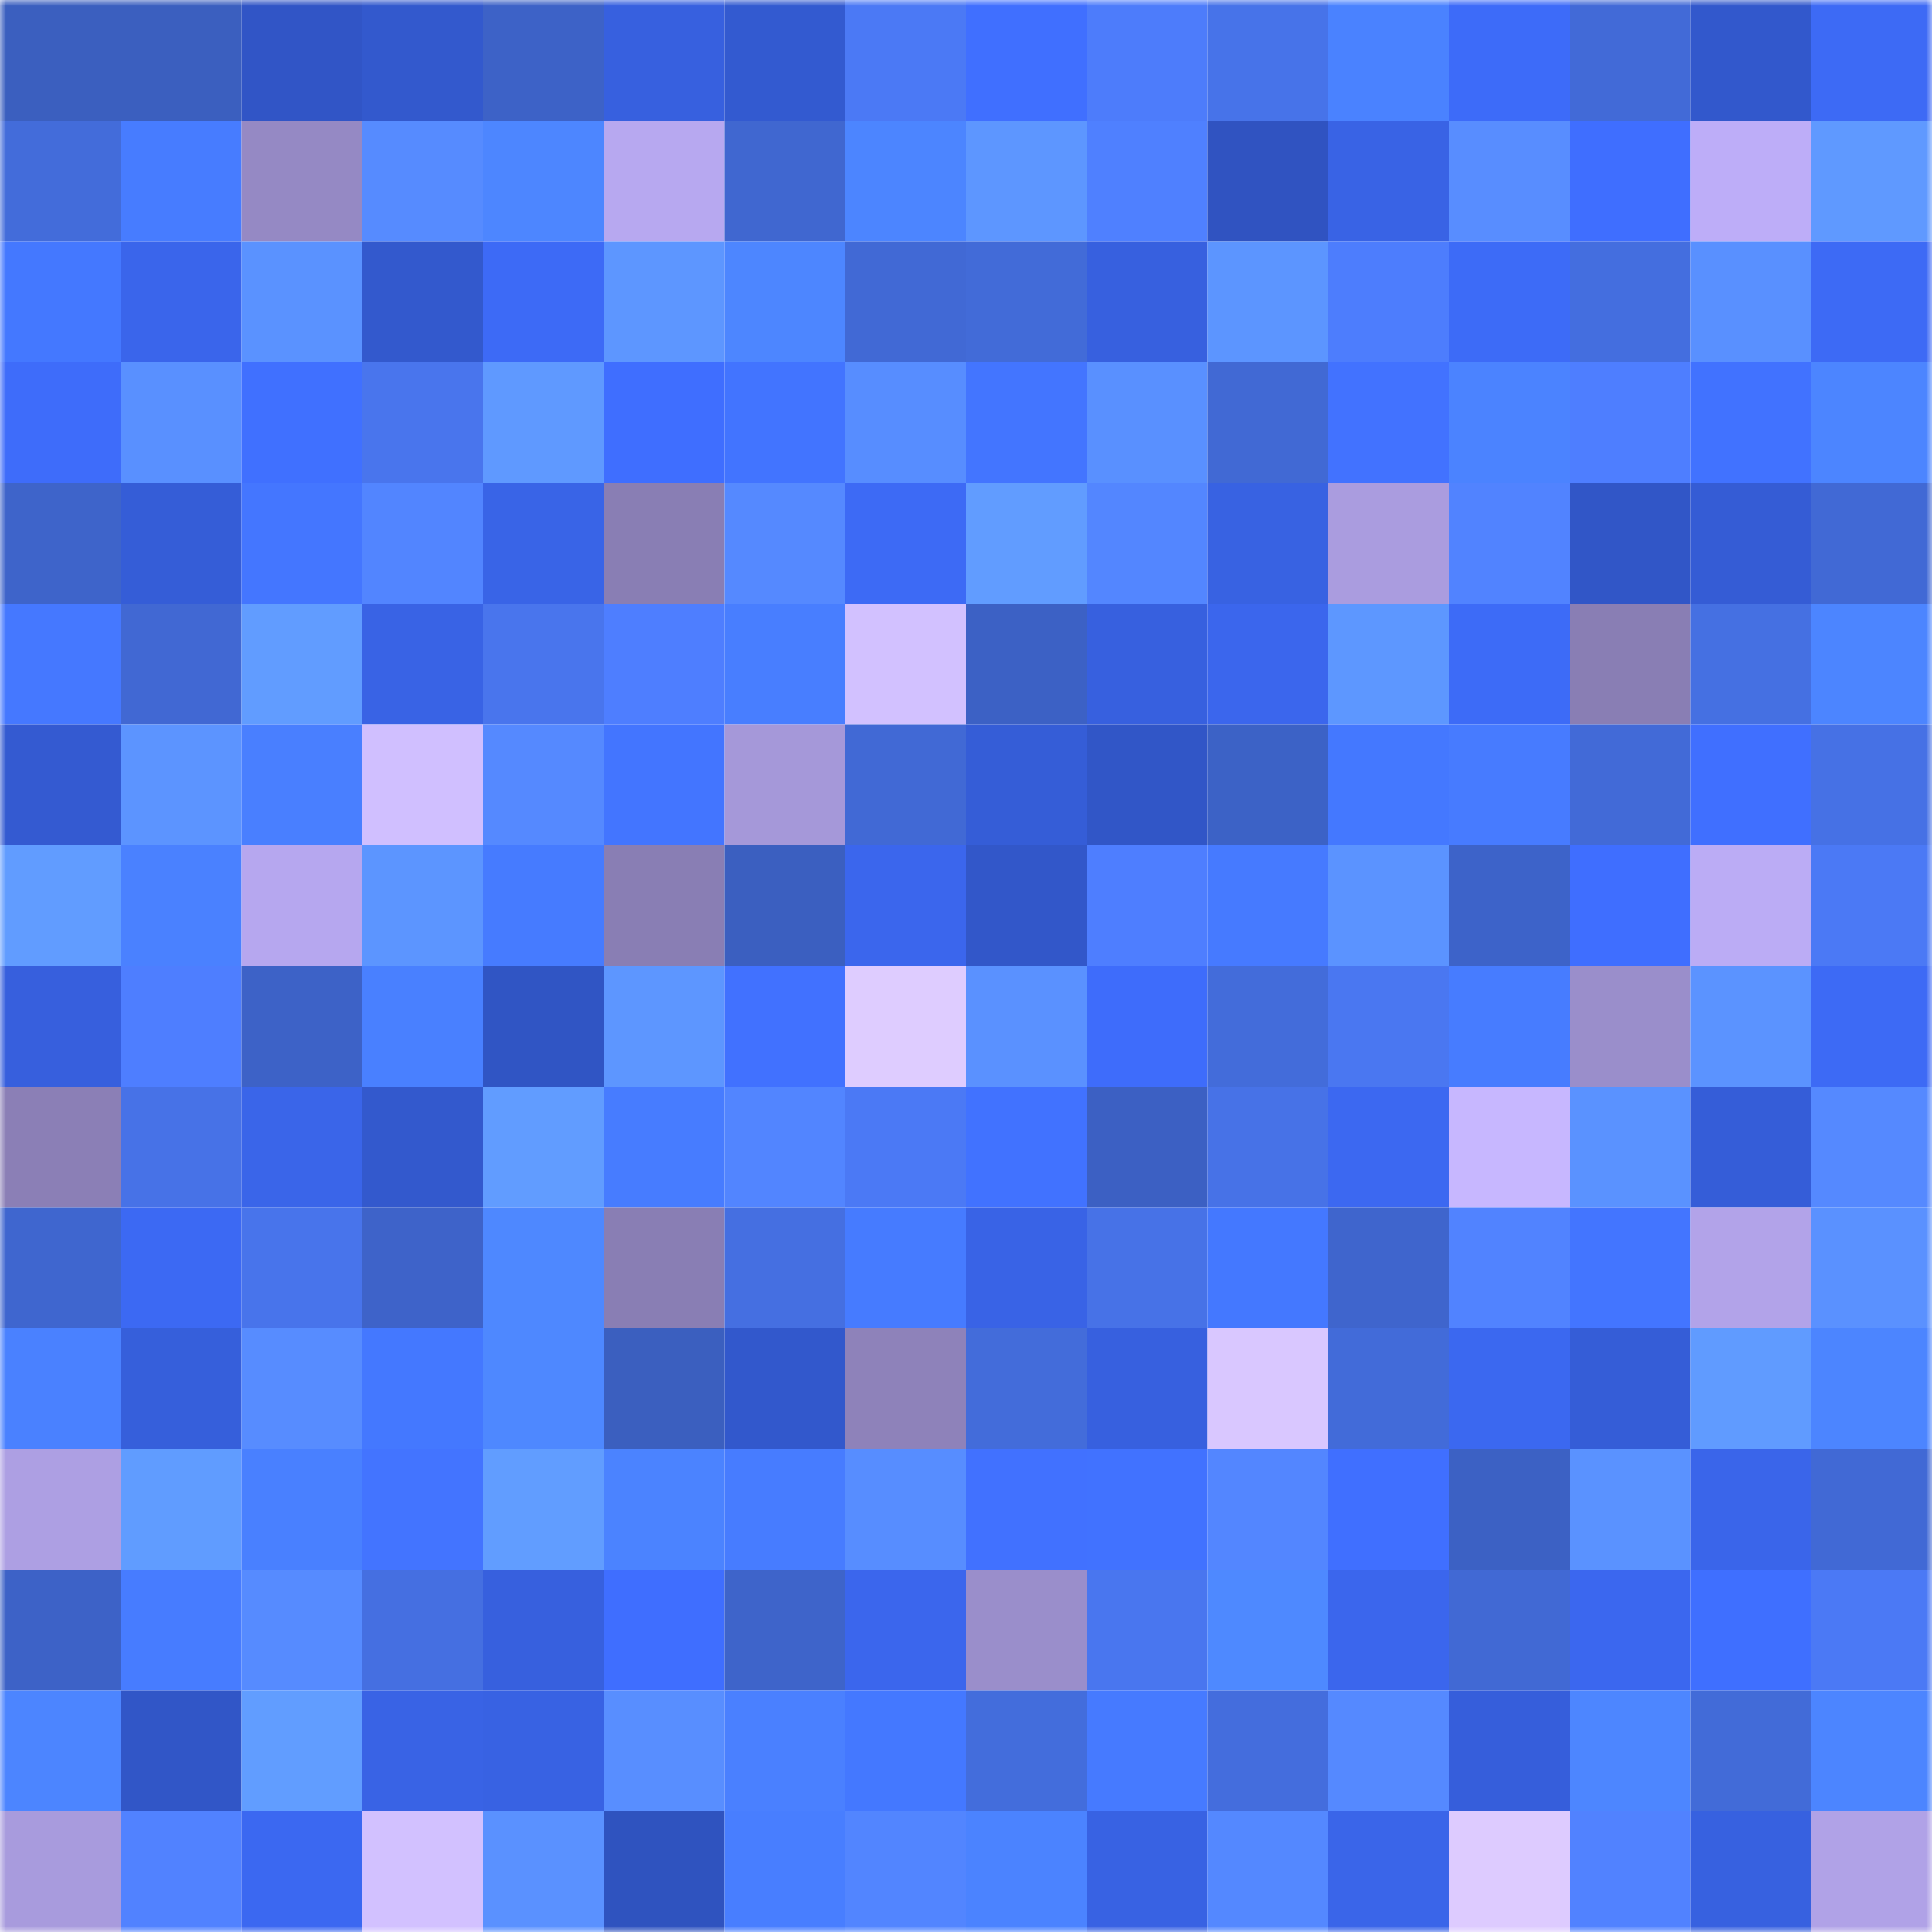 <svg viewBox="0 0 160 160" fill="none" role="img" xmlns="http://www.w3.org/2000/svg" width="240" height="240" name="basenames%2Ckruell.base.eth"><mask id="768915646" mask-type="alpha" maskUnits="userSpaceOnUse" x="0" y="0" width="160" height="160"><rect width="160" height="160" fill="#FFFFFF"></rect></mask><g mask="url(#768915646)"><rect x="0" y="0" width="10" height="10" fill="#3b5fbf"></rect><rect x="10" y="0" width="10" height="10" fill="#3b5fbf"></rect><rect x="20" y="0" width="10" height="10" fill="#3155c6"></rect><rect x="30" y="0" width="10" height="10" fill="#3359cd"></rect><rect x="40" y="0" width="10" height="10" fill="#3d62c7"></rect><rect x="50" y="0" width="10" height="10" fill="#3760df"></rect><rect x="60" y="0" width="10" height="10" fill="#335ad0"></rect><rect x="70" y="0" width="10" height="10" fill="#4b79f5"></rect><rect x="80" y="0" width="10" height="10" fill="#406fff"></rect><rect x="90" y="0" width="10" height="10" fill="#4d7cfb"></rect><rect x="100" y="0" width="10" height="10" fill="#4773e9"></rect><rect x="110" y="0" width="10" height="10" fill="#4a82ff"></rect><rect x="120" y="0" width="10" height="10" fill="#3d6bf9"></rect><rect x="130" y="0" width="10" height="10" fill="#426ad7"></rect><rect x="140" y="0" width="10" height="10" fill="#3258cc"></rect><rect x="150" y="0" width="10" height="10" fill="#3d6af5"></rect><rect x="0" y="10" width="10" height="10" fill="#436cda"></rect><rect x="10" y="10" width="10" height="10" fill="#477cff"></rect><rect x="20" y="10" width="10" height="10" fill="#9589c4"></rect><rect x="30" y="10" width="10" height="10" fill="#568bff"></rect><rect x="40" y="10" width="10" height="10" fill="#4d86ff"></rect><rect x="50" y="10" width="10" height="10" fill="#b7a8f0"></rect><rect x="60" y="10" width="10" height="10" fill="#4067d0"></rect><rect x="70" y="10" width="10" height="10" fill="#4c85ff"></rect><rect x="80" y="10" width="10" height="10" fill="#5d96ff"></rect><rect x="90" y="10" width="10" height="10" fill="#4f80ff"></rect><rect x="100" y="10" width="10" height="10" fill="#3053c1"></rect><rect x="110" y="10" width="10" height="10" fill="#3963e5"></rect><rect x="120" y="10" width="10" height="10" fill="#588dff"></rect><rect x="130" y="10" width="10" height="10" fill="#3f6eff"></rect><rect x="140" y="10" width="10" height="10" fill="#bdadf8"></rect><rect x="150" y="10" width="10" height="10" fill="#5f99ff"></rect><rect x="0" y="20" width="10" height="10" fill="#4478ff"></rect><rect x="10" y="20" width="10" height="10" fill="#3a65eb"></rect><rect x="20" y="20" width="10" height="10" fill="#5a92ff"></rect><rect x="30" y="20" width="10" height="10" fill="#3359cd"></rect><rect x="40" y="20" width="10" height="10" fill="#3d6af6"></rect><rect x="50" y="20" width="10" height="10" fill="#5d96ff"></rect><rect x="60" y="20" width="10" height="10" fill="#4d86ff"></rect><rect x="70" y="20" width="10" height="10" fill="#4169d5"></rect><rect x="80" y="20" width="10" height="10" fill="#426bd8"></rect><rect x="90" y="20" width="10" height="10" fill="#3760df"></rect><rect x="100" y="20" width="10" height="10" fill="#5c95ff"></rect><rect x="110" y="20" width="10" height="10" fill="#4d7dfd"></rect><rect x="120" y="20" width="10" height="10" fill="#3d6bf7"></rect><rect x="130" y="20" width="10" height="10" fill="#446edf"></rect><rect x="140" y="20" width="10" height="10" fill="#5990ff"></rect><rect x="150" y="20" width="10" height="10" fill="#3d6af5"></rect><rect x="0" y="30" width="10" height="10" fill="#3e6cfa"></rect><rect x="10" y="30" width="10" height="10" fill="#5990ff"></rect><rect x="20" y="30" width="10" height="10" fill="#4070ff"></rect><rect x="30" y="30" width="10" height="10" fill="#4975ed"></rect><rect x="40" y="30" width="10" height="10" fill="#5f99ff"></rect><rect x="50" y="30" width="10" height="10" fill="#3f6eff"></rect><rect x="60" y="30" width="10" height="10" fill="#4274ff"></rect><rect x="70" y="30" width="10" height="10" fill="#578dff"></rect><rect x="80" y="30" width="10" height="10" fill="#4375ff"></rect><rect x="90" y="30" width="10" height="10" fill="#5990ff"></rect><rect x="100" y="30" width="10" height="10" fill="#4169d4"></rect><rect x="110" y="30" width="10" height="10" fill="#4272ff"></rect><rect x="120" y="30" width="10" height="10" fill="#4b83ff"></rect><rect x="130" y="30" width="10" height="10" fill="#4e7eff"></rect><rect x="140" y="30" width="10" height="10" fill="#4172ff"></rect><rect x="150" y="30" width="10" height="10" fill="#4c85ff"></rect><rect x="0" y="40" width="10" height="10" fill="#3e64ca"></rect><rect x="10" y="40" width="10" height="10" fill="#355dd7"></rect><rect x="20" y="40" width="10" height="10" fill="#4476ff"></rect><rect x="30" y="40" width="10" height="10" fill="#5285ff"></rect><rect x="40" y="40" width="10" height="10" fill="#3964e7"></rect><rect x="50" y="40" width="10" height="10" fill="#897eb4"></rect><rect x="60" y="40" width="10" height="10" fill="#5589ff"></rect><rect x="70" y="40" width="10" height="10" fill="#3d6af5"></rect><rect x="80" y="40" width="10" height="10" fill="#619cff"></rect><rect x="90" y="40" width="10" height="10" fill="#5386ff"></rect><rect x="100" y="40" width="10" height="10" fill="#3862e2"></rect><rect x="110" y="40" width="10" height="10" fill="#aa9cdf"></rect><rect x="120" y="40" width="10" height="10" fill="#5183ff"></rect><rect x="130" y="40" width="10" height="10" fill="#3156c7"></rect><rect x="140" y="40" width="10" height="10" fill="#355cd5"></rect><rect x="150" y="40" width="10" height="10" fill="#4169d5"></rect><rect x="0" y="50" width="10" height="10" fill="#4578ff"></rect><rect x="10" y="50" width="10" height="10" fill="#4168d3"></rect><rect x="20" y="50" width="10" height="10" fill="#619cff"></rect><rect x="30" y="50" width="10" height="10" fill="#3963e5"></rect><rect x="40" y="50" width="10" height="10" fill="#4975ed"></rect><rect x="50" y="50" width="10" height="10" fill="#4e7eff"></rect><rect x="60" y="50" width="10" height="10" fill="#487eff"></rect><rect x="70" y="50" width="10" height="10" fill="#d2c1ff"></rect><rect x="80" y="50" width="10" height="10" fill="#3c61c5"></rect><rect x="90" y="50" width="10" height="10" fill="#3760df"></rect><rect x="100" y="50" width="10" height="10" fill="#3b66ed"></rect><rect x="110" y="50" width="10" height="10" fill="#5d97ff"></rect><rect x="120" y="50" width="10" height="10" fill="#3d6bf7"></rect><rect x="130" y="50" width="10" height="10" fill="#897eb4"></rect><rect x="140" y="50" width="10" height="10" fill="#4570e2"></rect><rect x="150" y="50" width="10" height="10" fill="#4c85ff"></rect><rect x="0" y="60" width="10" height="10" fill="#345ad1"></rect><rect x="10" y="60" width="10" height="10" fill="#5c94ff"></rect><rect x="20" y="60" width="10" height="10" fill="#497fff"></rect><rect x="30" y="60" width="10" height="10" fill="#d0bfff"></rect><rect x="40" y="60" width="10" height="10" fill="#5589ff"></rect><rect x="50" y="60" width="10" height="10" fill="#4375ff"></rect><rect x="60" y="60" width="10" height="10" fill="#a598d9"></rect><rect x="70" y="60" width="10" height="10" fill="#4169d5"></rect><rect x="80" y="60" width="10" height="10" fill="#355dd7"></rect><rect x="90" y="60" width="10" height="10" fill="#3156c7"></rect><rect x="100" y="60" width="10" height="10" fill="#3c62c6"></rect><rect x="110" y="60" width="10" height="10" fill="#4478ff"></rect><rect x="120" y="60" width="10" height="10" fill="#477bff"></rect><rect x="130" y="60" width="10" height="10" fill="#426ad7"></rect><rect x="140" y="60" width="10" height="10" fill="#406fff"></rect><rect x="150" y="60" width="10" height="10" fill="#4671e5"></rect><rect x="0" y="70" width="10" height="10" fill="#619cff"></rect><rect x="10" y="70" width="10" height="10" fill="#4a81ff"></rect><rect x="20" y="70" width="10" height="10" fill="#b6a7ef"></rect><rect x="30" y="70" width="10" height="10" fill="#5c95ff"></rect><rect x="40" y="70" width="10" height="10" fill="#467bff"></rect><rect x="50" y="70" width="10" height="10" fill="#897eb4"></rect><rect x="60" y="70" width="10" height="10" fill="#3b5fc0"></rect><rect x="70" y="70" width="10" height="10" fill="#3b66ed"></rect><rect x="80" y="70" width="10" height="10" fill="#3257c9"></rect><rect x="90" y="70" width="10" height="10" fill="#4e7eff"></rect><rect x="100" y="70" width="10" height="10" fill="#467aff"></rect><rect x="110" y="70" width="10" height="10" fill="#5b93ff"></rect><rect x="120" y="70" width="10" height="10" fill="#3d63c9"></rect><rect x="130" y="70" width="10" height="10" fill="#3f6eff"></rect><rect x="140" y="70" width="10" height="10" fill="#bbacf5"></rect><rect x="150" y="70" width="10" height="10" fill="#4b79f5"></rect><rect x="0" y="80" width="10" height="10" fill="#375fdd"></rect><rect x="10" y="80" width="10" height="10" fill="#4e7eff"></rect><rect x="20" y="80" width="10" height="10" fill="#3d62c7"></rect><rect x="30" y="80" width="10" height="10" fill="#4980ff"></rect><rect x="40" y="80" width="10" height="10" fill="#3055c4"></rect><rect x="50" y="80" width="10" height="10" fill="#5d96ff"></rect><rect x="60" y="80" width="10" height="10" fill="#4171ff"></rect><rect x="70" y="80" width="10" height="10" fill="#deccff"></rect><rect x="80" y="80" width="10" height="10" fill="#5a91ff"></rect><rect x="90" y="80" width="10" height="10" fill="#3e6cfb"></rect><rect x="100" y="80" width="10" height="10" fill="#436cda"></rect><rect x="110" y="80" width="10" height="10" fill="#4a77f1"></rect><rect x="120" y="80" width="10" height="10" fill="#477cff"></rect><rect x="130" y="80" width="10" height="10" fill="#9a8ecb"></rect><rect x="140" y="80" width="10" height="10" fill="#5b93ff"></rect><rect x="150" y="80" width="10" height="10" fill="#3d6af5"></rect><rect x="0" y="90" width="10" height="10" fill="#8b7fb6"></rect><rect x="10" y="90" width="10" height="10" fill="#4772e7"></rect><rect x="20" y="90" width="10" height="10" fill="#3a65e9"></rect><rect x="30" y="90" width="10" height="10" fill="#3359cd"></rect><rect x="40" y="90" width="10" height="10" fill="#619cff"></rect><rect x="50" y="90" width="10" height="10" fill="#477cff"></rect><rect x="60" y="90" width="10" height="10" fill="#5285ff"></rect><rect x="70" y="90" width="10" height="10" fill="#4b79f5"></rect><rect x="80" y="90" width="10" height="10" fill="#4172ff"></rect><rect x="90" y="90" width="10" height="10" fill="#3c60c3"></rect><rect x="100" y="90" width="10" height="10" fill="#4772e7"></rect><rect x="110" y="90" width="10" height="10" fill="#3c68f1"></rect><rect x="120" y="90" width="10" height="10" fill="#c7b7ff"></rect><rect x="130" y="90" width="10" height="10" fill="#5a92ff"></rect><rect x="140" y="90" width="10" height="10" fill="#355dd8"></rect><rect x="150" y="90" width="10" height="10" fill="#5589ff"></rect><rect x="0" y="100" width="10" height="10" fill="#3f66cf"></rect><rect x="10" y="100" width="10" height="10" fill="#3c69f3"></rect><rect x="20" y="100" width="10" height="10" fill="#4874eb"></rect><rect x="30" y="100" width="10" height="10" fill="#3e63c9"></rect><rect x="40" y="100" width="10" height="10" fill="#4e88ff"></rect><rect x="50" y="100" width="10" height="10" fill="#897eb4"></rect><rect x="60" y="100" width="10" height="10" fill="#456fe1"></rect><rect x="70" y="100" width="10" height="10" fill="#467bff"></rect><rect x="80" y="100" width="10" height="10" fill="#3963e6"></rect><rect x="90" y="100" width="10" height="10" fill="#4772e7"></rect><rect x="100" y="100" width="10" height="10" fill="#4478ff"></rect><rect x="110" y="100" width="10" height="10" fill="#3f65cd"></rect><rect x="120" y="100" width="10" height="10" fill="#5183ff"></rect><rect x="130" y="100" width="10" height="10" fill="#4375ff"></rect><rect x="140" y="100" width="10" height="10" fill="#b2a3e9"></rect><rect x="150" y="100" width="10" height="10" fill="#5a91ff"></rect><rect x="0" y="110" width="10" height="10" fill="#4a81ff"></rect><rect x="10" y="110" width="10" height="10" fill="#365fdb"></rect><rect x="20" y="110" width="10" height="10" fill="#578cff"></rect><rect x="30" y="110" width="10" height="10" fill="#4478ff"></rect><rect x="40" y="110" width="10" height="10" fill="#4e88ff"></rect><rect x="50" y="110" width="10" height="10" fill="#3b5fbf"></rect><rect x="60" y="110" width="10" height="10" fill="#3258cc"></rect><rect x="70" y="110" width="10" height="10" fill="#8e82ba"></rect><rect x="80" y="110" width="10" height="10" fill="#436cda"></rect><rect x="90" y="110" width="10" height="10" fill="#3760df"></rect><rect x="100" y="110" width="10" height="10" fill="#d9c7ff"></rect><rect x="110" y="110" width="10" height="10" fill="#426bd9"></rect><rect x="120" y="110" width="10" height="10" fill="#3b68f0"></rect><rect x="130" y="110" width="10" height="10" fill="#355dd7"></rect><rect x="140" y="110" width="10" height="10" fill="#609bff"></rect><rect x="150" y="110" width="10" height="10" fill="#4c85ff"></rect><rect x="0" y="120" width="10" height="10" fill="#ad9fe3"></rect><rect x="10" y="120" width="10" height="10" fill="#609cff"></rect><rect x="20" y="120" width="10" height="10" fill="#4980ff"></rect><rect x="30" y="120" width="10" height="10" fill="#4374ff"></rect><rect x="40" y="120" width="10" height="10" fill="#619dff"></rect><rect x="50" y="120" width="10" height="10" fill="#4b83ff"></rect><rect x="60" y="120" width="10" height="10" fill="#477cff"></rect><rect x="70" y="120" width="10" height="10" fill="#578dff"></rect><rect x="80" y="120" width="10" height="10" fill="#4171ff"></rect><rect x="90" y="120" width="10" height="10" fill="#4172ff"></rect><rect x="100" y="120" width="10" height="10" fill="#5386ff"></rect><rect x="110" y="120" width="10" height="10" fill="#406fff"></rect><rect x="120" y="120" width="10" height="10" fill="#3c61c4"></rect><rect x="130" y="120" width="10" height="10" fill="#5a92ff"></rect><rect x="140" y="120" width="10" height="10" fill="#3a65ea"></rect><rect x="150" y="120" width="10" height="10" fill="#4169d5"></rect><rect x="0" y="130" width="10" height="10" fill="#3d62c7"></rect><rect x="10" y="130" width="10" height="10" fill="#477cff"></rect><rect x="20" y="130" width="10" height="10" fill="#568bff"></rect><rect x="30" y="130" width="10" height="10" fill="#456fe1"></rect><rect x="40" y="130" width="10" height="10" fill="#3760de"></rect><rect x="50" y="130" width="10" height="10" fill="#3f6eff"></rect><rect x="60" y="130" width="10" height="10" fill="#3e64ca"></rect><rect x="70" y="130" width="10" height="10" fill="#3b66ed"></rect><rect x="80" y="130" width="10" height="10" fill="#9a8ecb"></rect><rect x="90" y="130" width="10" height="10" fill="#4976ef"></rect><rect x="100" y="130" width="10" height="10" fill="#4e89ff"></rect><rect x="110" y="130" width="10" height="10" fill="#3b66ed"></rect><rect x="120" y="130" width="10" height="10" fill="#4169d4"></rect><rect x="130" y="130" width="10" height="10" fill="#3b67ef"></rect><rect x="140" y="130" width="10" height="10" fill="#3f6fff"></rect><rect x="150" y="130" width="10" height="10" fill="#4b79f5"></rect><rect x="0" y="140" width="10" height="10" fill="#4c85ff"></rect><rect x="10" y="140" width="10" height="10" fill="#3156c7"></rect><rect x="20" y="140" width="10" height="10" fill="#619dff"></rect><rect x="30" y="140" width="10" height="10" fill="#3963e5"></rect><rect x="40" y="140" width="10" height="10" fill="#3862e3"></rect><rect x="50" y="140" width="10" height="10" fill="#588eff"></rect><rect x="60" y="140" width="10" height="10" fill="#4a80ff"></rect><rect x="70" y="140" width="10" height="10" fill="#4478ff"></rect><rect x="80" y="140" width="10" height="10" fill="#436ddc"></rect><rect x="90" y="140" width="10" height="10" fill="#467aff"></rect><rect x="100" y="140" width="10" height="10" fill="#446ddd"></rect><rect x="110" y="140" width="10" height="10" fill="#5589ff"></rect><rect x="120" y="140" width="10" height="10" fill="#365edb"></rect><rect x="130" y="140" width="10" height="10" fill="#4d86ff"></rect><rect x="140" y="140" width="10" height="10" fill="#426bd8"></rect><rect x="150" y="140" width="10" height="10" fill="#4c85ff"></rect><rect x="0" y="150" width="10" height="10" fill="#a89bdd"></rect><rect x="10" y="150" width="10" height="10" fill="#5182ff"></rect><rect x="20" y="150" width="10" height="10" fill="#3b68f1"></rect><rect x="30" y="150" width="10" height="10" fill="#d2c1ff"></rect><rect x="40" y="150" width="10" height="10" fill="#5a91ff"></rect><rect x="50" y="150" width="10" height="10" fill="#2f53bf"></rect><rect x="60" y="150" width="10" height="10" fill="#487eff"></rect><rect x="70" y="150" width="10" height="10" fill="#5285ff"></rect><rect x="80" y="150" width="10" height="10" fill="#4b83ff"></rect><rect x="90" y="150" width="10" height="10" fill="#3862e3"></rect><rect x="100" y="150" width="10" height="10" fill="#5488ff"></rect><rect x="110" y="150" width="10" height="10" fill="#3a65e9"></rect><rect x="120" y="150" width="10" height="10" fill="#ddcbff"></rect><rect x="130" y="150" width="10" height="10" fill="#5182ff"></rect><rect x="140" y="150" width="10" height="10" fill="#3761e0"></rect><rect x="150" y="150" width="10" height="10" fill="#b0a2e7"></rect></g></svg>